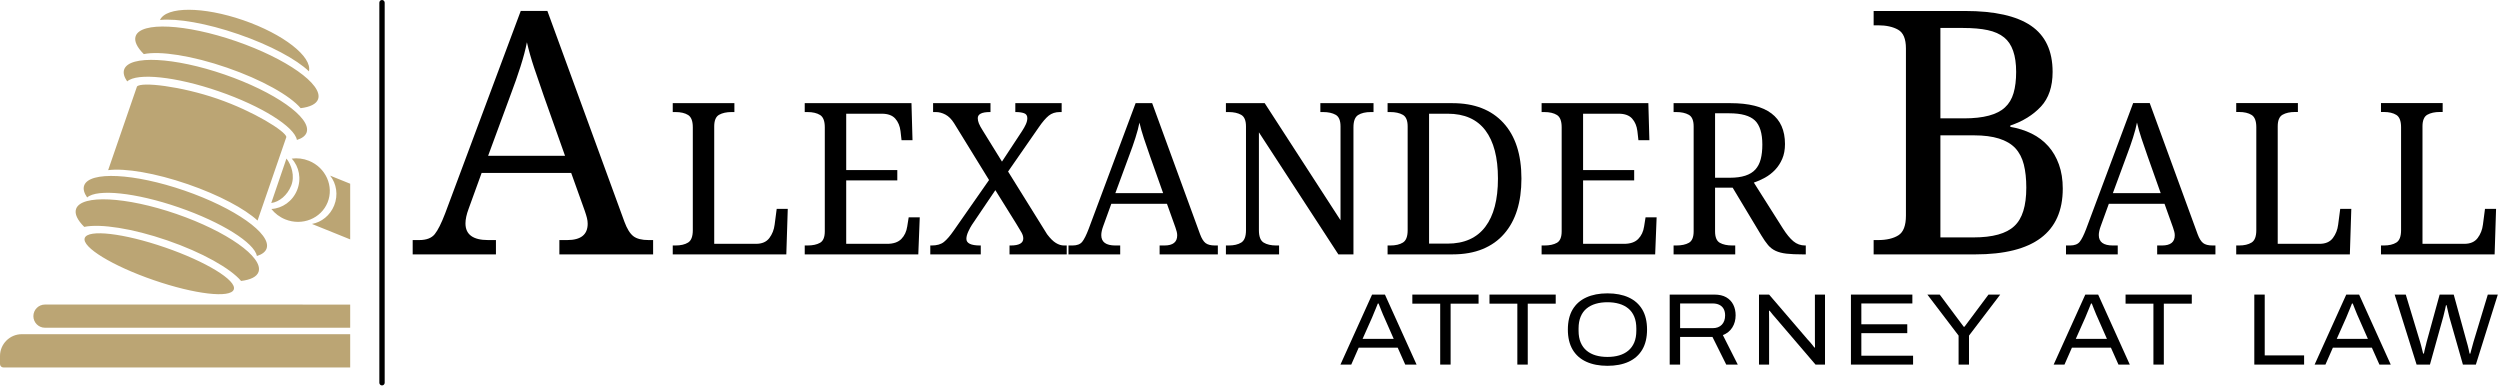<?xml version="1.0" encoding="UTF-8" standalone="no"?><!DOCTYPE svg PUBLIC "-//W3C//DTD SVG 1.1//EN" "http://www.w3.org/Graphics/SVG/1.1/DTD/svg11.dtd"><svg width="100%" height="100%" viewBox="0 0 464 72" version="1.1" xmlns="http://www.w3.org/2000/svg" xmlns:xlink="http://www.w3.org/1999/xlink" xml:space="preserve" xmlns:serif="http://www.serif.com/" style="fill-rule:evenodd;clip-rule:evenodd;stroke-linejoin:round;stroke-miterlimit:2;"><path d="M64.995,68.199l-64.37,0c-0.342,0 -0.625,-0.279 -0.625,-0.624l-0,-1.5c-0,-2.234 1.816,-4.05 4.05,-4.05l60.945,0l-0,6.174Zm-0,-7.368l-56.649,0l-0,-0.003c-1.184,-0 -2.15,-0.963 -2.15,-2.15c-0,-1.188 0.962,-2.154 2.15,-2.154l56.649,0.004l-0,4.303Zm-0,-16.4l-7.096,-2.866c1.772,-0.327 3.372,-1.572 4.121,-3.428c0.787,-1.947 0.433,-4.06 -0.744,-5.54l3.719,1.502l-0,10.332Zm-44.923,-12.852l5.35,-15.515c0.765,-0.935 8.207,-0.051 14.918,2.263c6.712,2.314 12.651,6.017 12.812,7.093l-5.35,15.515c-2.369,-2.186 -7.152,-4.75 -12.932,-6.743c-6.064,-2.091 -11.652,-3.01 -14.798,-2.613Zm34.07,-2.138c1.042,-0.143 2.143,-0.022 3.199,0.404c3.123,1.262 4.674,4.722 3.462,7.722c-1.213,3 -4.732,4.412 -7.854,3.151c-1.056,-0.427 -1.932,-1.105 -2.582,-1.931c2.024,-0.109 3.937,-1.423 4.778,-3.506c0.841,-2.082 0.378,-4.356 -1.003,-5.84Zm-0.977,-0.015c0.932,1.187 1.605,3.237 0.878,5.037c-0.728,1.801 -2.2,3.011 -3.696,3.217l2.818,-8.254Zm-26.474,-19.386c-1.257,-1.255 -1.828,-2.411 -1.512,-3.328c0.934,-2.709 9.279,-2.292 18.625,0.93c9.345,3.222 16.173,8.038 15.239,10.747c-0.316,0.916 -1.479,1.475 -3.241,1.688c-1.972,-2.332 -7.204,-5.289 -13.691,-7.526c-6.488,-2.237 -12.43,-3.133 -15.42,-2.511Zm-11.058,32.069c-1.256,-1.255 -1.827,-2.412 -1.512,-3.328c0.935,-2.709 9.28,-2.293 18.625,0.929c9.346,3.223 16.174,8.038 15.24,10.748c-0.316,0.916 -1.479,1.474 -3.241,1.688c-1.972,-2.333 -7.204,-5.29 -13.691,-7.527c-6.488,-2.237 -12.43,-3.132 -15.421,-2.51Zm7.971,-26.999c-0.569,-0.821 -0.778,-1.573 -0.559,-2.21c0.934,-2.709 9.28,-2.293 18.625,0.929c9.345,3.223 16.174,8.038 15.24,10.748c-0.22,0.636 -0.848,1.1 -1.802,1.396c-0.439,-2.429 -6.523,-6.275 -14.512,-9.03c-7.988,-2.754 -15.15,-3.474 -16.992,-1.833Zm-7.428,21.542c-0.569,-0.82 -0.778,-1.573 -0.559,-2.209c0.935,-2.71 9.28,-2.293 18.625,0.929c9.346,3.222 16.174,8.038 15.24,10.747c-0.219,0.636 -0.848,1.1 -1.802,1.396c-0.439,-2.428 -6.523,-6.275 -14.511,-9.029c-7.989,-2.755 -15.151,-3.475 -16.993,-1.834Zm13.518,-32.946c1.181,-2.528 7.993,-2.528 15.452,0.044c7.458,2.571 12.822,6.77 12.195,9.488c-2.31,-2.217 -7.179,-4.854 -13.091,-6.892c-5.912,-2.038 -11.371,-2.963 -14.556,-2.64Zm0.913,42.21c7.635,2.632 13.364,6.13 12.787,7.805c-0.578,1.675 -7.246,0.898 -14.88,-1.735c-7.635,-2.632 -13.365,-6.129 -12.787,-7.804c0.577,-1.676 7.245,-0.899 14.88,1.734Z" style="fill:#bba574;"/><path d="M71.397,0.496l0,70.545c0,0.274 -0.222,0.496 -0.496,0.496l-0,0c-0.274,0 -0.496,-0.222 -0.496,-0.496l-0,-70.545c-0,-0.274 0.222,-0.496 0.496,-0.496l0,0c0.274,0 0.496,0.222 0.496,0.496Z"/><g><path d="M146.209,38.766l-0.269,8.447l-21.079,0l-0,-1.651l0.499,0c0.986,0 1.769,-0.182 2.352,-0.547c0.582,-0.364 0.873,-1.123 0.873,-2.275l0,-19.121c0,-1.151 -0.291,-1.91 -0.873,-2.274c-0.583,-0.365 -1.366,-0.548 -2.352,-0.548l-0.499,0l-0,-1.651l11.442,0l-0,1.651l-0.519,0c-0.947,0 -1.721,0.17 -2.322,0.509c-0.602,0.339 -0.903,1.059 -0.903,2.16l0,21.789l7.756,0c1.114,0 1.939,-0.358 2.477,-1.075c0.537,-0.717 0.863,-1.542 0.979,-2.476l0.384,-2.938l2.054,0Z" style="fill-rule:nonzero;"/><path d="M166.539,33.487l-9.484,0l0,11.768l7.584,0c1.177,0 2.06,-0.3 2.649,-0.902c0.589,-0.602 0.953,-1.376 1.094,-2.323l0.269,-1.689l2.054,-0l-0.269,6.872l-21.079,0l0,-1.651l0.499,0c0.973,0 1.754,-0.166 2.342,-0.499c0.589,-0.332 0.884,-1.043 0.884,-2.131l-0,-19.313c-0,-1.151 -0.292,-1.91 -0.874,-2.274c-0.582,-0.365 -1.366,-0.548 -2.352,-0.548l-0.499,0l0,-1.651l19.812,0l0.192,6.873l-2.035,0l-0.192,-1.689c-0.115,-0.947 -0.441,-1.722 -0.979,-2.323c-0.537,-0.602 -1.369,-0.902 -2.495,-0.902l-6.605,-0l0,10.462l9.484,0l0,1.92Z" style="fill-rule:nonzero;"/><path d="M190.671,21.93c-0,-0.473 -0.205,-0.781 -0.615,-0.921c-0.409,-0.141 -0.908,-0.212 -1.497,-0.212l-0.115,0l-0,-1.651l8.6,0l0,1.651l-0.345,0c-0.819,0 -1.504,0.224 -2.054,0.672c-0.551,0.448 -1.165,1.165 -1.843,2.15l-5.702,8.217l7.237,11.634c0.576,0.768 1.12,1.309 1.632,1.622c0.512,0.314 1.018,0.47 1.517,0.47l0.499,0l0,1.651l-10.616,0l-0,-1.651l0.211,0c1.561,0 2.342,-0.435 2.342,-1.305c-0,-0.346 -0.106,-0.707 -0.317,-1.085c-0.211,-0.377 -0.534,-0.918 -0.969,-1.622l-3.897,-6.258l-4.358,6.45c-0.205,0.307 -0.426,0.717 -0.663,1.229c-0.236,0.512 -0.355,0.966 -0.355,1.363c0,0.819 0.851,1.228 2.554,1.228l0.115,0l-0,1.651l-9.369,0l0,-1.651l0.25,0c0.972,0 1.731,-0.217 2.275,-0.652c0.544,-0.435 1.148,-1.133 1.814,-2.093l6.566,-9.407l-6.489,-10.539c-0.474,-0.755 -1.008,-1.29 -1.603,-1.603c-0.595,-0.314 -1.187,-0.471 -1.776,-0.471l-0.518,0l-0,-1.651l10.654,0l0,1.651l-0.115,0c-1.497,0 -2.246,0.378 -2.246,1.133c-0,0.307 0.067,0.63 0.202,0.97c0.134,0.339 0.38,0.79 0.739,1.353l3.551,5.74l3.725,-5.663c0.294,-0.448 0.531,-0.871 0.71,-1.267c0.179,-0.397 0.269,-0.775 0.269,-1.133Z" style="fill-rule:nonzero;"/><path d="M218.162,42.222l-1.574,-4.396l-10.329,-0l-1.497,4.127c-0.243,0.653 -0.365,1.216 -0.365,1.69c0,1.28 0.87,1.919 2.611,1.919l0.902,0l0,1.651l-9.599,0l0,-1.651l0.749,0c0.832,0 1.43,-0.227 1.795,-0.681c0.365,-0.454 0.765,-1.251 1.2,-2.39l8.716,-23.345l3.071,0l8.889,24.324c0.294,0.793 0.633,1.341 1.017,1.641c0.384,0.301 0.973,0.451 1.767,0.451l0.518,0l-0,1.651l-10.808,0l-0,-1.651l0.902,0c1.574,0 2.361,-0.627 2.361,-1.881c0,-0.218 -0.029,-0.441 -0.086,-0.672c-0.058,-0.23 -0.138,-0.493 -0.24,-0.787Zm-11.154,-6.374l8.869,0l-2.438,-6.872c-0.409,-1.165 -0.784,-2.256 -1.123,-3.274c-0.339,-1.017 -0.617,-1.999 -0.835,-2.946c-0.154,0.806 -0.4,1.74 -0.739,2.802c-0.339,1.063 -0.694,2.08 -1.066,3.053l-2.668,7.237Z" style="fill-rule:nonzero;"/><path d="M251.201,23.619l0,23.594l-2.803,0l-14.744,-22.653l0,18.18c0,1.165 0.295,1.927 0.883,2.285c0.589,0.358 1.37,0.537 2.343,0.537l0.518,0l-0,1.651l-9.868,0l0,-1.651l0.499,0c0.986,0 1.77,-0.182 2.352,-0.547c0.582,-0.364 0.874,-1.123 0.874,-2.275l-0,-19.274c-0,-1.101 -0.301,-1.821 -0.903,-2.16c-0.601,-0.339 -1.375,-0.509 -2.323,-0.509l-0.499,0l0,-1.651l7.199,0l14.072,21.732l0,-17.412c0,-1.101 -0.3,-1.821 -0.902,-2.16c-0.601,-0.339 -1.376,-0.509 -2.323,-0.509l-0.518,0l-0,-1.651l9.867,0l0,1.651l-0.499,0c-0.985,0 -1.769,0.183 -2.351,0.548c-0.583,0.364 -0.874,1.123 -0.874,2.274Z" style="fill-rule:nonzero;"/><path d="M282.378,33.142c0,4.389 -1.069,7.807 -3.206,10.251c-1.062,1.229 -2.393,2.173 -3.993,2.832c-1.6,0.659 -3.468,0.988 -5.606,0.988l-12.037,0l0,-1.651l0.499,0c0.986,0 1.77,-0.182 2.352,-0.547c0.583,-0.364 0.874,-1.123 0.874,-2.275l-0,-19.274c-0,-1.101 -0.301,-1.821 -0.903,-2.16c-0.601,-0.339 -1.375,-0.509 -2.323,-0.509l-0.499,0l0,-1.651l12.037,0c4.057,0 7.206,1.216 9.446,3.648c2.239,2.432 3.359,5.881 3.359,10.348Zm-17.143,-12.037l-0,24.112l3.417,-0c3.11,-0 5.452,-1.043 7.026,-3.129c1.562,-2.061 2.342,-5.043 2.342,-8.946c0,-3.904 -0.777,-6.886 -2.332,-8.947c-1.555,-2.06 -3.888,-3.09 -6.998,-3.09l-3.455,-0Z" style="fill-rule:nonzero;"/><path d="M303.304,33.487l-9.484,0l-0,11.768l7.583,0c1.178,0 2.061,-0.3 2.649,-0.902c0.589,-0.602 0.954,-1.376 1.095,-2.323l0.268,-1.689l2.055,-0l-0.269,6.872l-21.079,0l-0,-1.651l0.499,0c0.973,0 1.753,-0.166 2.342,-0.499c0.589,-0.332 0.883,-1.043 0.883,-2.131l0,-19.313c0,-1.151 -0.291,-1.91 -0.873,-2.274c-0.583,-0.365 -1.367,-0.548 -2.352,-0.548l-0.499,0l-0,-1.651l19.812,0l0.192,6.873l-2.035,0l-0.192,-1.689c-0.115,-0.947 -0.442,-1.722 -0.979,-2.323c-0.538,-0.602 -1.37,-0.902 -2.496,-0.902l-6.604,-0l-0,10.462l9.484,0l-0,1.92Z" style="fill-rule:nonzero;"/><path d="M325.515,33.89l5.395,8.524c0.665,1.049 1.312,1.837 1.939,2.361c0.627,0.525 1.357,0.787 2.188,0.787l0.116,0l-0,1.651l-0.557,0c-1.229,0 -2.237,-0.044 -3.024,-0.134c-0.787,-0.09 -1.456,-0.262 -2.006,-0.518c-0.55,-0.256 -1.021,-0.615 -1.411,-1.075c-0.39,-0.461 -0.809,-1.063 -1.257,-1.805l-5.318,-8.85l-3.264,-0l0,8.101c0,1.088 0.295,1.799 0.883,2.131c0.589,0.333 1.37,0.499 2.342,0.499l0.519,0l-0,1.651l-11.442,0l-0,-1.651l0.499,0c0.973,0 1.754,-0.166 2.342,-0.499c0.589,-0.332 0.883,-1.043 0.883,-2.131l0,-19.466c0,-1.101 -0.3,-1.821 -0.902,-2.16c-0.601,-0.339 -1.376,-0.509 -2.323,-0.509l-0.499,0l-0,-1.651l10.578,0c6.732,0 10.098,2.528 10.098,7.583c-0,1.05 -0.17,1.968 -0.509,2.755c-0.339,0.787 -0.784,1.469 -1.334,2.045c-0.55,0.576 -1.171,1.056 -1.862,1.44c-0.691,0.384 -1.382,0.691 -2.074,0.921Zm-4.53,-12.862l-2.669,-0l0,11.96l2.765,-0c2.227,-0 3.801,-0.512 4.722,-1.536c0.461,-0.512 0.791,-1.152 0.989,-1.92c0.198,-0.768 0.298,-1.663 0.298,-2.687c-0,-2.112 -0.461,-3.609 -1.383,-4.493c-0.934,-0.883 -2.508,-1.324 -4.722,-1.324Z" style="fill-rule:nonzero;"/></g><path d="M108.549,39.178l-2.534,-7.077l-16.627,0l-2.41,6.645c-0.392,1.051 -0.587,1.957 -0.587,2.719c-0,2.061 1.401,3.091 4.203,3.091l1.452,-0l0,2.657l-15.452,0l0,-2.657l1.205,-0c1.34,-0 2.303,-0.366 2.89,-1.097c0.587,-0.732 1.231,-2.014 1.931,-3.848l14.031,-37.579l4.944,-0l14.309,39.155c0.474,1.278 1.02,2.158 1.638,2.642c0.618,0.485 1.566,0.727 2.843,0.727l0.834,-0l0,2.657l-17.398,0l-0,-2.657l1.452,-0c2.534,-0 3.801,-1.01 3.801,-3.029c0,-0.35 -0.046,-0.711 -0.139,-1.082c-0.093,-0.37 -0.221,-0.793 -0.386,-1.267Zm-17.955,-10.26l14.277,0l-3.925,-11.063c-0.659,-1.875 -1.261,-3.632 -1.807,-5.269c-0.546,-1.638 -0.995,-3.22 -1.345,-4.744c-0.247,1.298 -0.644,2.802 -1.19,4.512c-0.546,1.71 -1.117,3.348 -1.715,4.914l-4.295,11.65Z" style="fill-rule:nonzero;"/><path d="M380.964,13.347c0,2.74 -0.726,4.887 -2.178,6.442c-1.453,1.556 -3.343,2.725 -5.67,3.508l-0,0.247c1.442,0.247 2.76,0.664 3.955,1.251c1.195,0.587 2.225,1.365 3.09,2.333c0.844,0.948 1.504,2.081 1.977,3.399c0.474,1.319 0.711,2.812 0.711,4.481c0,8.137 -5.418,12.205 -16.253,12.205l-18.849,0l-0,-2.657l0.803,0c1.586,0 2.848,-0.294 3.785,-0.881c0.938,-0.587 1.406,-1.807 1.406,-3.661l0,-31.024c0,-1.772 -0.484,-2.931 -1.452,-3.476c-0.968,-0.546 -2.215,-0.819 -3.739,-0.819l-0.803,-0l-0,-2.658l16.964,0c5.479,0 9.558,0.912 12.236,2.735c2.678,1.823 4.017,4.681 4.017,8.575Zm-16.593,-8.158l-4.233,0l-0,16.779l4.387,-0c3.626,-0 6.16,-0.68 7.602,-2.039c0.741,-0.68 1.272,-1.566 1.591,-2.658c0.319,-1.092 0.479,-2.4 0.479,-3.924c0,-3.07 -0.741,-5.202 -2.225,-6.397c-0.782,-0.638 -1.797,-1.091 -3.043,-1.359c-1.247,-0.268 -2.766,-0.402 -4.558,-0.402Zm2.039,19.931l-6.272,-0l-0,18.942l6.149,-0c3.563,-0 6.087,-0.701 7.57,-2.102c1.483,-1.359 2.225,-3.739 2.225,-7.138c0,-1.648 -0.154,-3.079 -0.463,-4.295c-0.309,-1.215 -0.835,-2.224 -1.576,-3.028c-1.504,-1.586 -4.048,-2.379 -7.633,-2.379Z" style="fill-rule:nonzero;"/><g><path d="M403.309,42.219l-1.575,-4.398l-10.334,-0l-1.498,4.129c-0.244,0.654 -0.365,1.217 -0.365,1.691c-0,1.28 0.87,1.921 2.612,1.921l0.903,-0l-0,1.651l-9.604,0l-0,-1.651l0.749,-0c0.832,-0 1.431,-0.228 1.796,-0.682c0.365,-0.455 0.765,-1.252 1.2,-2.392l8.721,-23.357l3.073,0l8.893,24.337c0.295,0.794 0.634,1.341 1.018,1.642c0.384,0.301 0.973,0.452 1.767,0.452l0.519,-0l-0,1.651l-10.814,0l-0,-1.651l0.903,-0c1.575,-0 2.362,-0.628 2.362,-1.883c0,-0.218 -0.029,-0.442 -0.086,-0.672c-0.058,-0.231 -0.138,-0.493 -0.24,-0.788Zm-11.16,-6.377l8.874,0l-2.439,-6.876c-0.41,-1.165 -0.785,-2.257 -1.124,-3.275c-0.339,-1.018 -0.618,-2.001 -0.836,-2.949c-0.153,0.807 -0.4,1.742 -0.739,2.805c-0.34,1.063 -0.695,2.081 -1.066,3.054l-2.67,7.241Z" style="fill-rule:nonzero;"/><path d="M436.402,38.762l-0.269,8.451l-21.091,0l0,-1.651l0.5,-0c0.986,-0 1.77,-0.183 2.353,-0.548c0.583,-0.365 0.874,-1.124 0.874,-2.276l-0,-19.131c-0,-1.153 -0.291,-1.911 -0.874,-2.276c-0.583,-0.365 -1.367,-0.548 -2.353,-0.548l-0.5,0l0,-1.652l11.448,0l0,1.652l-0.518,0c-0.948,0 -1.722,0.17 -2.324,0.509c-0.602,0.34 -0.903,1.06 -0.903,2.161l-0,21.801l7.76,0c1.114,0 1.94,-0.358 2.478,-1.075c0.538,-0.718 0.864,-1.543 0.979,-2.478l0.384,-2.939l2.056,-0Z" style="fill-rule:nonzero;"/><path d="M463.271,38.762l-0.269,8.451l-21.09,0l0,-1.651l0.5,-0c0.986,-0 1.77,-0.183 2.353,-0.548c0.582,-0.365 0.873,-1.124 0.873,-2.276l0,-19.131c0,-1.153 -0.291,-1.911 -0.873,-2.276c-0.583,-0.365 -1.367,-0.548 -2.353,-0.548l-0.5,0l0,-1.652l11.448,0l0,1.652l-0.519,0c-0.947,0 -1.722,0.17 -2.324,0.509c-0.602,0.34 -0.902,1.06 -0.902,2.161l-0,21.801l7.76,0c1.114,0 1.94,-0.358 2.477,-1.075c0.538,-0.718 0.865,-1.543 0.98,-2.478l0.384,-2.939l2.055,-0Z" style="fill-rule:nonzero;"/></g><g><path d="M248.787,67.667l5.871,-12.993l2.386,0l5.872,12.993l-2.103,-0l-1.401,-3.144l-7.235,-0l-1.383,3.144l-2.007,-0Zm4.11,-4.773l5.776,0l-1.742,-3.958c-0.063,-0.127 -0.142,-0.303 -0.237,-0.531c-0.095,-0.227 -0.193,-0.467 -0.294,-0.719c-0.101,-0.253 -0.198,-0.499 -0.293,-0.739c-0.095,-0.24 -0.174,-0.442 -0.237,-0.606l-0.151,-0c-0.101,0.265 -0.221,0.565 -0.36,0.9c-0.139,0.334 -0.272,0.653 -0.398,0.956c-0.126,0.303 -0.227,0.549 -0.303,0.739l-1.761,3.958Z" style="fill-rule:nonzero;"/><path d="M267.301,67.667l0,-11.307l-5.171,-0l0,-1.686l12.292,0l0,1.686l-5.189,-0l-0,11.307l-1.932,-0Z" style="fill-rule:nonzero;"/><path d="M281.619,67.667l0,-11.307l-5.17,-0l-0,-1.686l12.292,0l-0,1.686l-5.19,-0l0,11.307l-1.932,-0Z" style="fill-rule:nonzero;"/><path d="M298.343,67.894c-1.515,0 -2.825,-0.252 -3.93,-0.757c-1.105,-0.505 -1.951,-1.257 -2.538,-2.254c-0.587,-0.998 -0.88,-2.235 -0.88,-3.712c-0,-1.49 0.293,-2.731 0.88,-3.722c0.587,-0.991 1.433,-1.739 2.538,-2.244c1.105,-0.505 2.415,-0.758 3.93,-0.758c1.528,0 2.841,0.253 3.94,0.758c1.098,0.505 1.941,1.253 2.528,2.244c0.587,0.991 0.881,2.232 0.881,3.722c-0,1.477 -0.294,2.714 -0.881,3.712c-0.587,0.997 -1.43,1.749 -2.528,2.254c-1.099,0.505 -2.412,0.757 -3.94,0.757Zm0,-1.648c0.796,0 1.518,-0.094 2.169,-0.284c0.65,-0.189 1.215,-0.483 1.695,-0.88c0.48,-0.398 0.849,-0.903 1.108,-1.516c0.259,-0.612 0.388,-1.341 0.388,-2.187l0,-0.417c0,-0.846 -0.129,-1.578 -0.388,-2.197c-0.259,-0.618 -0.628,-1.123 -1.108,-1.515c-0.48,-0.391 -1.045,-0.682 -1.695,-0.871c-0.651,-0.19 -1.373,-0.284 -2.169,-0.284c-0.795,-0 -1.518,0.094 -2.168,0.284c-0.651,0.189 -1.216,0.48 -1.696,0.871c-0.479,0.392 -0.849,0.897 -1.107,1.515c-0.259,0.619 -0.389,1.351 -0.389,2.197l0,0.417c0,0.846 0.13,1.575 0.389,2.187c0.258,0.613 0.628,1.118 1.107,1.516c0.48,0.397 1.045,0.691 1.696,0.88c0.65,0.19 1.373,0.284 2.168,0.284Z" style="fill-rule:nonzero;"/><path d="M309.896,67.667l0,-12.993l8.296,0c0.884,0 1.616,0.168 2.197,0.502c0.581,0.335 1.016,0.792 1.307,1.373c0.29,0.581 0.435,1.238 0.435,1.97c0,0.859 -0.205,1.613 -0.615,2.263c-0.411,0.651 -0.995,1.121 -1.752,1.411l2.765,5.474l-2.14,-0l-2.557,-5.133l-6.004,0l0,5.133l-1.932,-0Zm1.932,-6.762l6.042,0c0.732,0 1.3,-0.214 1.705,-0.644c0.404,-0.429 0.606,-1.003 0.606,-1.723c-0,-0.467 -0.089,-0.865 -0.266,-1.193c-0.176,-0.329 -0.438,-0.581 -0.786,-0.758c-0.347,-0.177 -0.767,-0.265 -1.259,-0.265l-6.042,0l0,4.583Z" style="fill-rule:nonzero;"/><path d="M326.469,67.667l-0,-12.993l1.875,0l7.216,8.409c0.113,0.102 0.243,0.24 0.388,0.417c0.145,0.177 0.29,0.354 0.435,0.53c0.146,0.177 0.269,0.335 0.37,0.474l0.113,-0c0,-0.227 -0.003,-0.48 -0.009,-0.758c-0.006,-0.277 -0.01,-0.53 -0.01,-0.757l0,-8.315l1.875,0l0,12.993l-1.761,-0l-7.292,-8.523c-0.202,-0.215 -0.423,-0.47 -0.663,-0.767c-0.239,-0.297 -0.429,-0.533 -0.568,-0.71l-0.113,-0c-0,0.202 0.003,0.451 0.009,0.748c0.006,0.297 0.01,0.603 0.01,0.918l-0,8.334l-1.875,-0Z" style="fill-rule:nonzero;"/><path d="M343.533,67.667l0,-12.993l11.402,0l-0,1.648l-9.47,0l0,3.864l8.523,-0l-0,1.647l-8.523,0l0,4.186l9.602,0l0,1.648l-11.534,-0Z" style="fill-rule:nonzero;"/><path d="M363.514,67.667l0,-5.379l-5.795,-7.614l2.292,0l4.45,5.966l0.152,0l4.451,-5.966l2.178,0l-5.796,7.614l0,5.379l-1.932,-0Z" style="fill-rule:nonzero;"/><path d="M381.16,67.667l5.872,-12.993l2.386,0l5.871,12.993l-2.102,-0l-1.402,-3.144l-7.235,-0l-1.382,3.144l-2.008,-0Zm4.11,-4.773l5.777,0l-1.743,-3.958c-0.063,-0.127 -0.142,-0.303 -0.236,-0.531c-0.095,-0.227 -0.193,-0.467 -0.294,-0.719c-0.101,-0.253 -0.199,-0.499 -0.294,-0.739c-0.094,-0.24 -0.173,-0.442 -0.236,-0.606l-0.152,-0c-0.101,0.265 -0.221,0.565 -0.36,0.9c-0.139,0.334 -0.271,0.653 -0.397,0.956c-0.127,0.303 -0.228,0.549 -0.303,0.739l-1.762,3.958Z" style="fill-rule:nonzero;"/><path d="M399.675,67.667l-0,-11.307l-5.171,-0l0,-1.686l12.292,0l-0,1.686l-5.19,-0l0,11.307l-1.931,-0Z" style="fill-rule:nonzero;"/><path d="M418.4,67.667l-0,-12.993l1.932,0l-0,11.288l7.31,0l0,1.705l-9.242,-0Z" style="fill-rule:nonzero;"/><path d="M429.593,67.667l5.872,-12.993l2.386,0l5.871,12.993l-2.102,-0l-1.402,-3.144l-7.235,-0l-1.382,3.144l-2.008,-0Zm4.11,-4.773l5.777,0l-1.743,-3.958c-0.063,-0.127 -0.142,-0.303 -0.236,-0.531c-0.095,-0.227 -0.193,-0.467 -0.294,-0.719c-0.101,-0.253 -0.199,-0.499 -0.294,-0.739c-0.094,-0.24 -0.173,-0.442 -0.236,-0.606l-0.152,-0c-0.101,0.265 -0.221,0.565 -0.36,0.9c-0.139,0.334 -0.271,0.653 -0.397,0.956c-0.127,0.303 -0.228,0.549 -0.303,0.739l-1.762,3.958Z" style="fill-rule:nonzero;"/><path d="M448.518,67.667l-4.072,-12.993l2.065,0l2.67,8.826c0.051,0.152 0.107,0.354 0.171,0.606c0.063,0.253 0.129,0.515 0.198,0.786c0.07,0.272 0.13,0.515 0.18,0.729l0.152,0c0.025,-0.164 0.06,-0.344 0.104,-0.539c0.044,-0.196 0.092,-0.392 0.142,-0.588c0.051,-0.195 0.098,-0.378 0.142,-0.549c0.044,-0.17 0.079,-0.319 0.104,-0.445l2.425,-8.826l2.613,0l2.424,8.826c0.051,0.152 0.108,0.354 0.171,0.606c0.063,0.253 0.126,0.515 0.189,0.786c0.063,0.272 0.114,0.515 0.152,0.729l0.151,0c0.038,-0.164 0.082,-0.341 0.133,-0.53c0.05,-0.189 0.104,-0.382 0.161,-0.578c0.057,-0.195 0.107,-0.382 0.151,-0.558c0.045,-0.177 0.086,-0.329 0.124,-0.455l2.67,-8.826l1.856,0l-4.072,12.993l-2.405,-0l-2.538,-8.902c-0.038,-0.177 -0.089,-0.391 -0.152,-0.644c-0.063,-0.252 -0.123,-0.511 -0.18,-0.776c-0.056,-0.265 -0.11,-0.499 -0.161,-0.701l-0.113,0c-0.038,0.202 -0.089,0.439 -0.152,0.71c-0.063,0.272 -0.126,0.534 -0.189,0.786c-0.063,0.253 -0.114,0.461 -0.152,0.625l-2.481,8.902l-2.481,-0Z" style="fill-rule:nonzero;"/></g></svg>